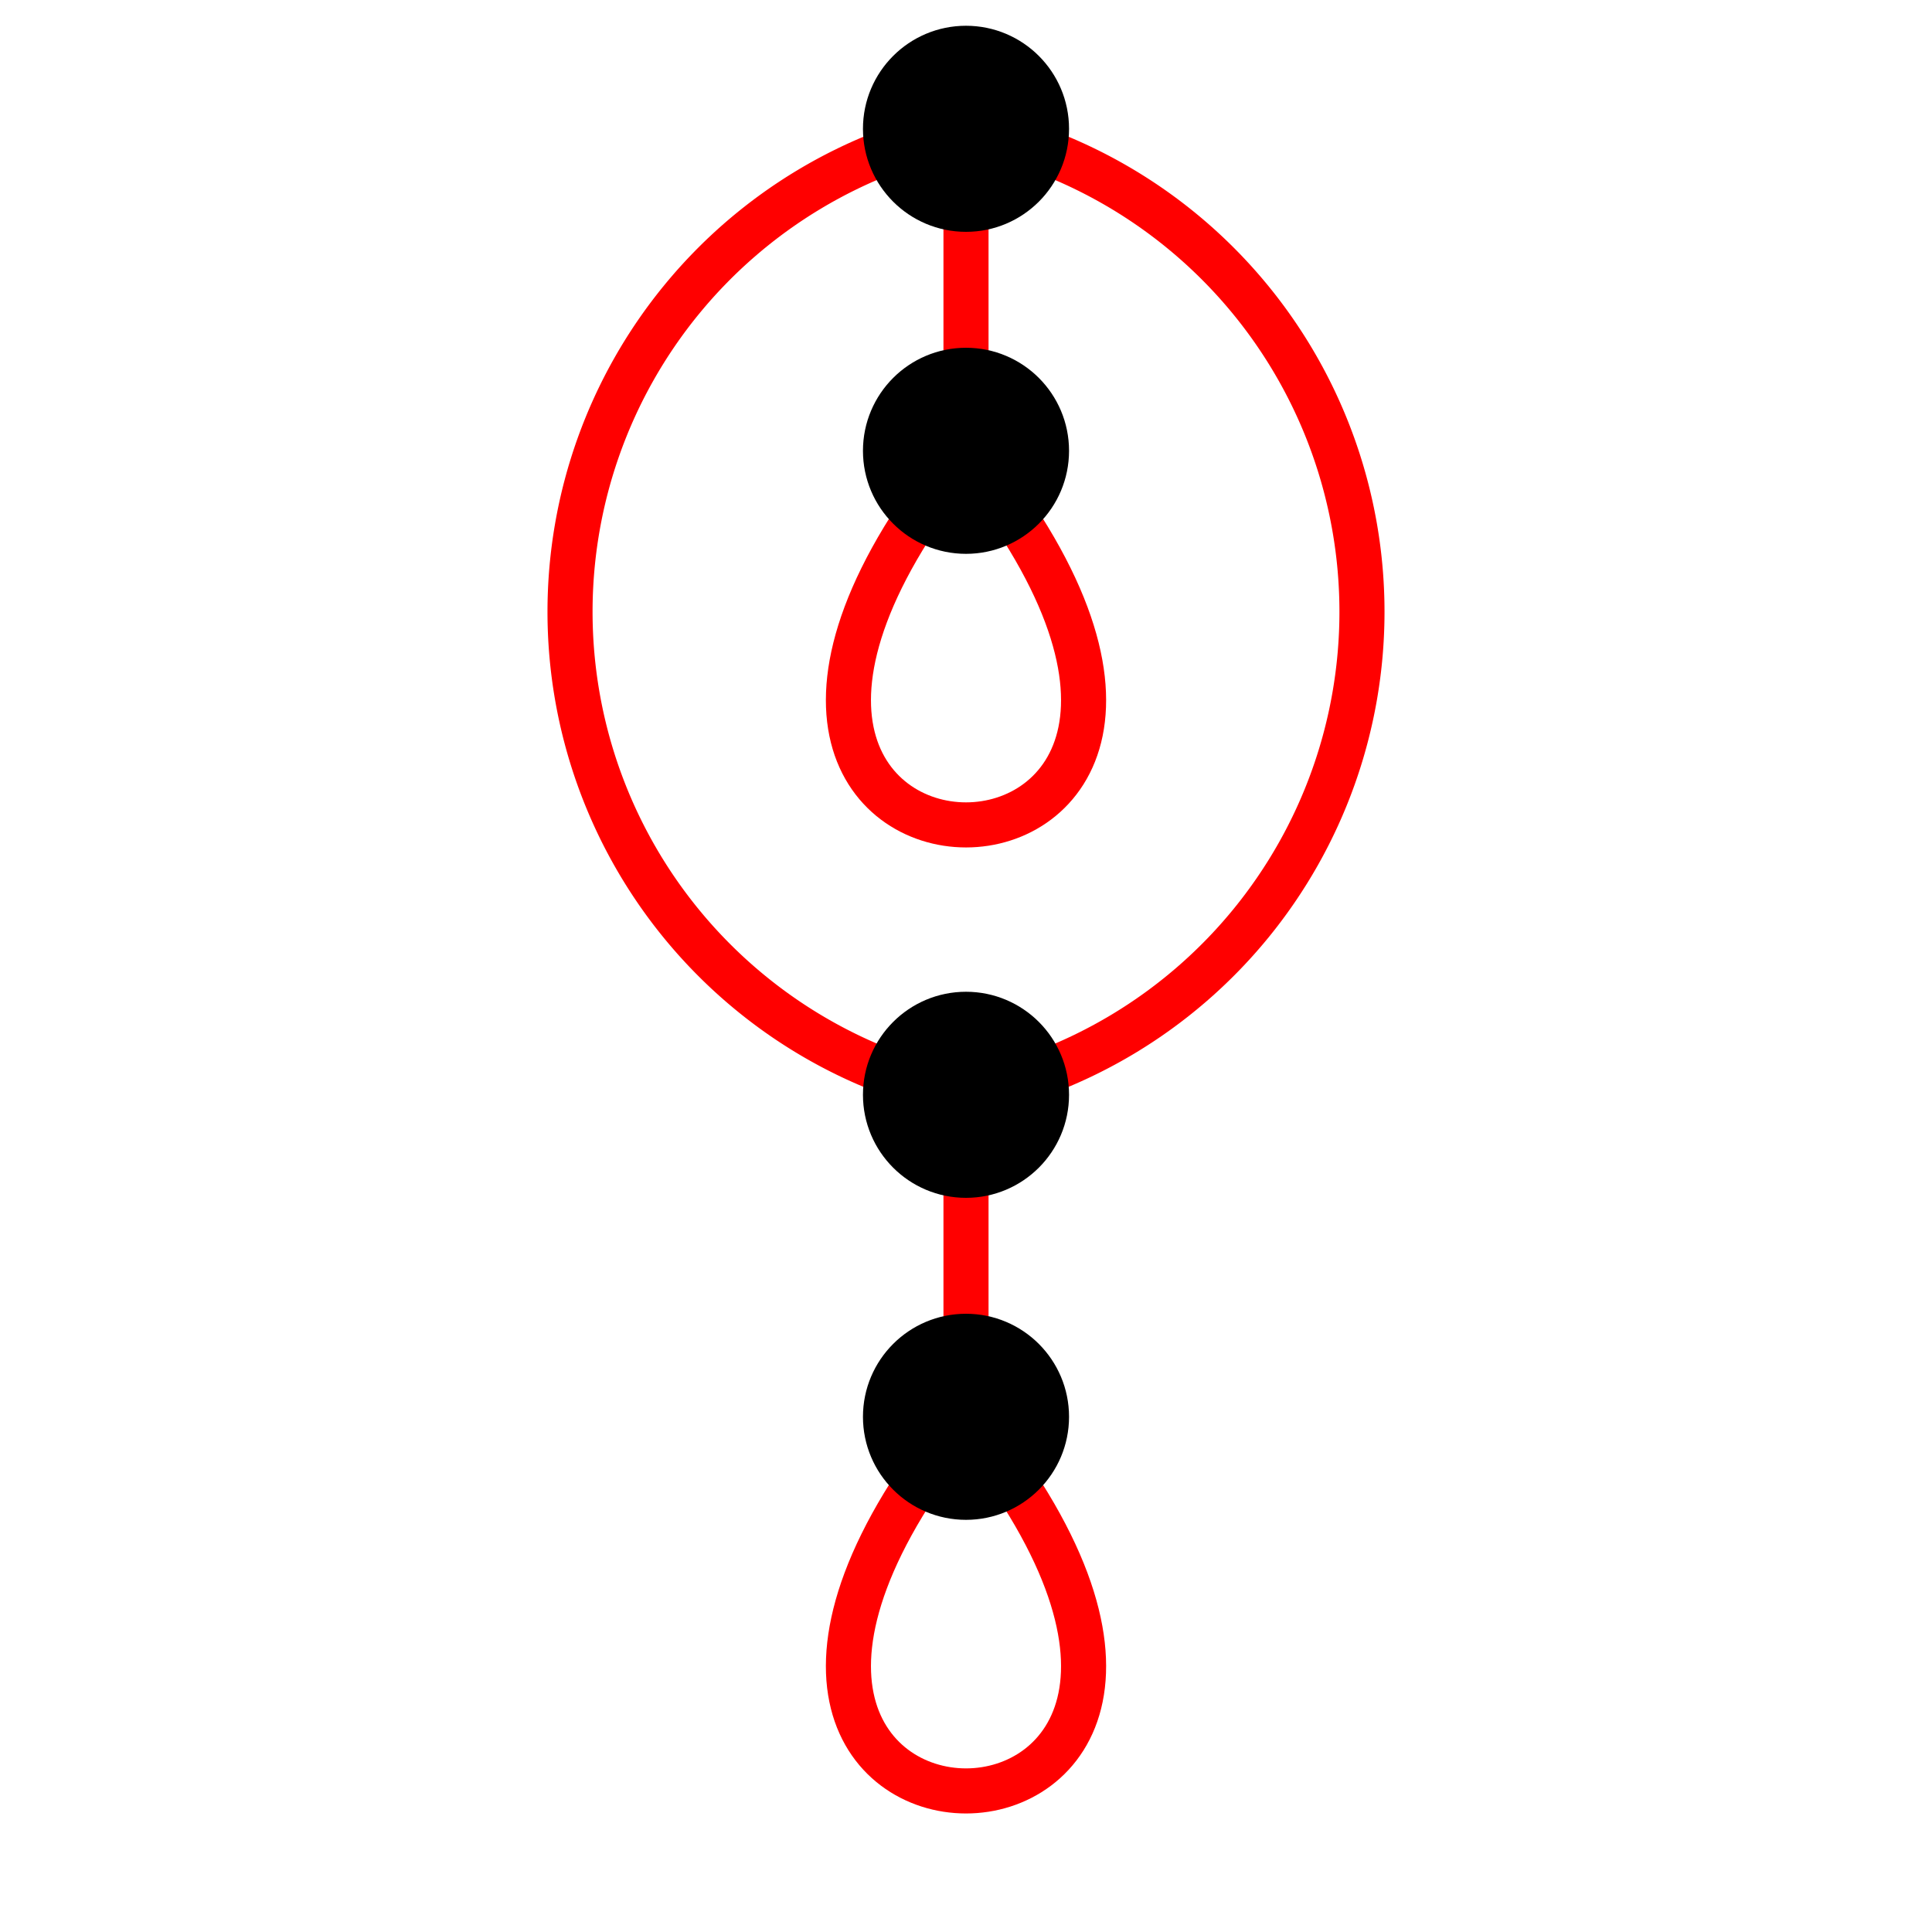 <svg xmlns="http://www.w3.org/2000/svg" viewBox="0 0 60 60" preserveAspectRatio="xMidYMid" > 
<style type="text/css"><![CDATA[ 
* { stroke: rgb(192,0,192); fill: none; stroke-width: 1.4; }
text { stroke: rgb(192,0,192); fill: rgb(192,0,192); text-anchor: middle; font-family: serif; font-size: 10pt; font-weight: lighter; stroke-width: 0.4; } 
]]></style> 

<defs>
  <clipPath id="fog">
    <rect x="0" y="0" width="60" height="60" />
  </clipPath>
  <clipPath id="halfplane">
    <rect x="0" y="-999999" width="999999" height="1999999" />
  </clipPath>
</defs>

<g style="clip-path: url(#fog);" >

  <linearGradient id="redfade">
    <stop offset="0%" style="stop-color: rgb(255,0,0);"/>
    <stop offset="70%" style="stop-color: rgb(255,0,0);"/>
    <stop offset="100%" style="stop-color: rgb(255,255,255);"/>
  </linearGradient>
<path d="M 30,4 A 15.297,15.297 0 0 0 30,34" style="stroke: rgb(255,0,0); fill: none"/>
<path d="M 30,34 A 15.297,15.297 0 0 0 30,4" style="stroke: rgb(255,0,0); fill: none"/>
<line x1="30" y1="4" x2="30" y2="14" style="stroke: rgb(255,0,0);"/>
<line x1="30" y1="34" x2="30" y2="44" style="stroke: rgb(255,0,0);"/>
<path d="M30 14 C 17.350 -1.491, 42.649 -1.491, 30 14" transform="rotate(180, 30, 14)" style="stroke: rgb(255,0,0); fill: none;"/>
<path d="M30 44 C 17.350 28.508, 42.649 28.508, 30 44" transform="rotate(180, 30, 44)" style="stroke: rgb(255,0,0); fill: none;"/>
<circle cx="30" cy="4" r="2.5" style="stroke: rgb(0,0,0); fill: rgb(0,0,0);"/>
<circle cx="30" cy="14" r="2.5" style="stroke: rgb(0,0,0); fill: rgb(0,0,0);"/>
<circle cx="30" cy="34" r="2.5" style="stroke: rgb(0,0,0); fill: rgb(0,0,0);"/>
<circle cx="30" cy="44" r="2.5" style="stroke: rgb(0,0,0); fill: rgb(0,0,0);"/>

</g>
</svg>
